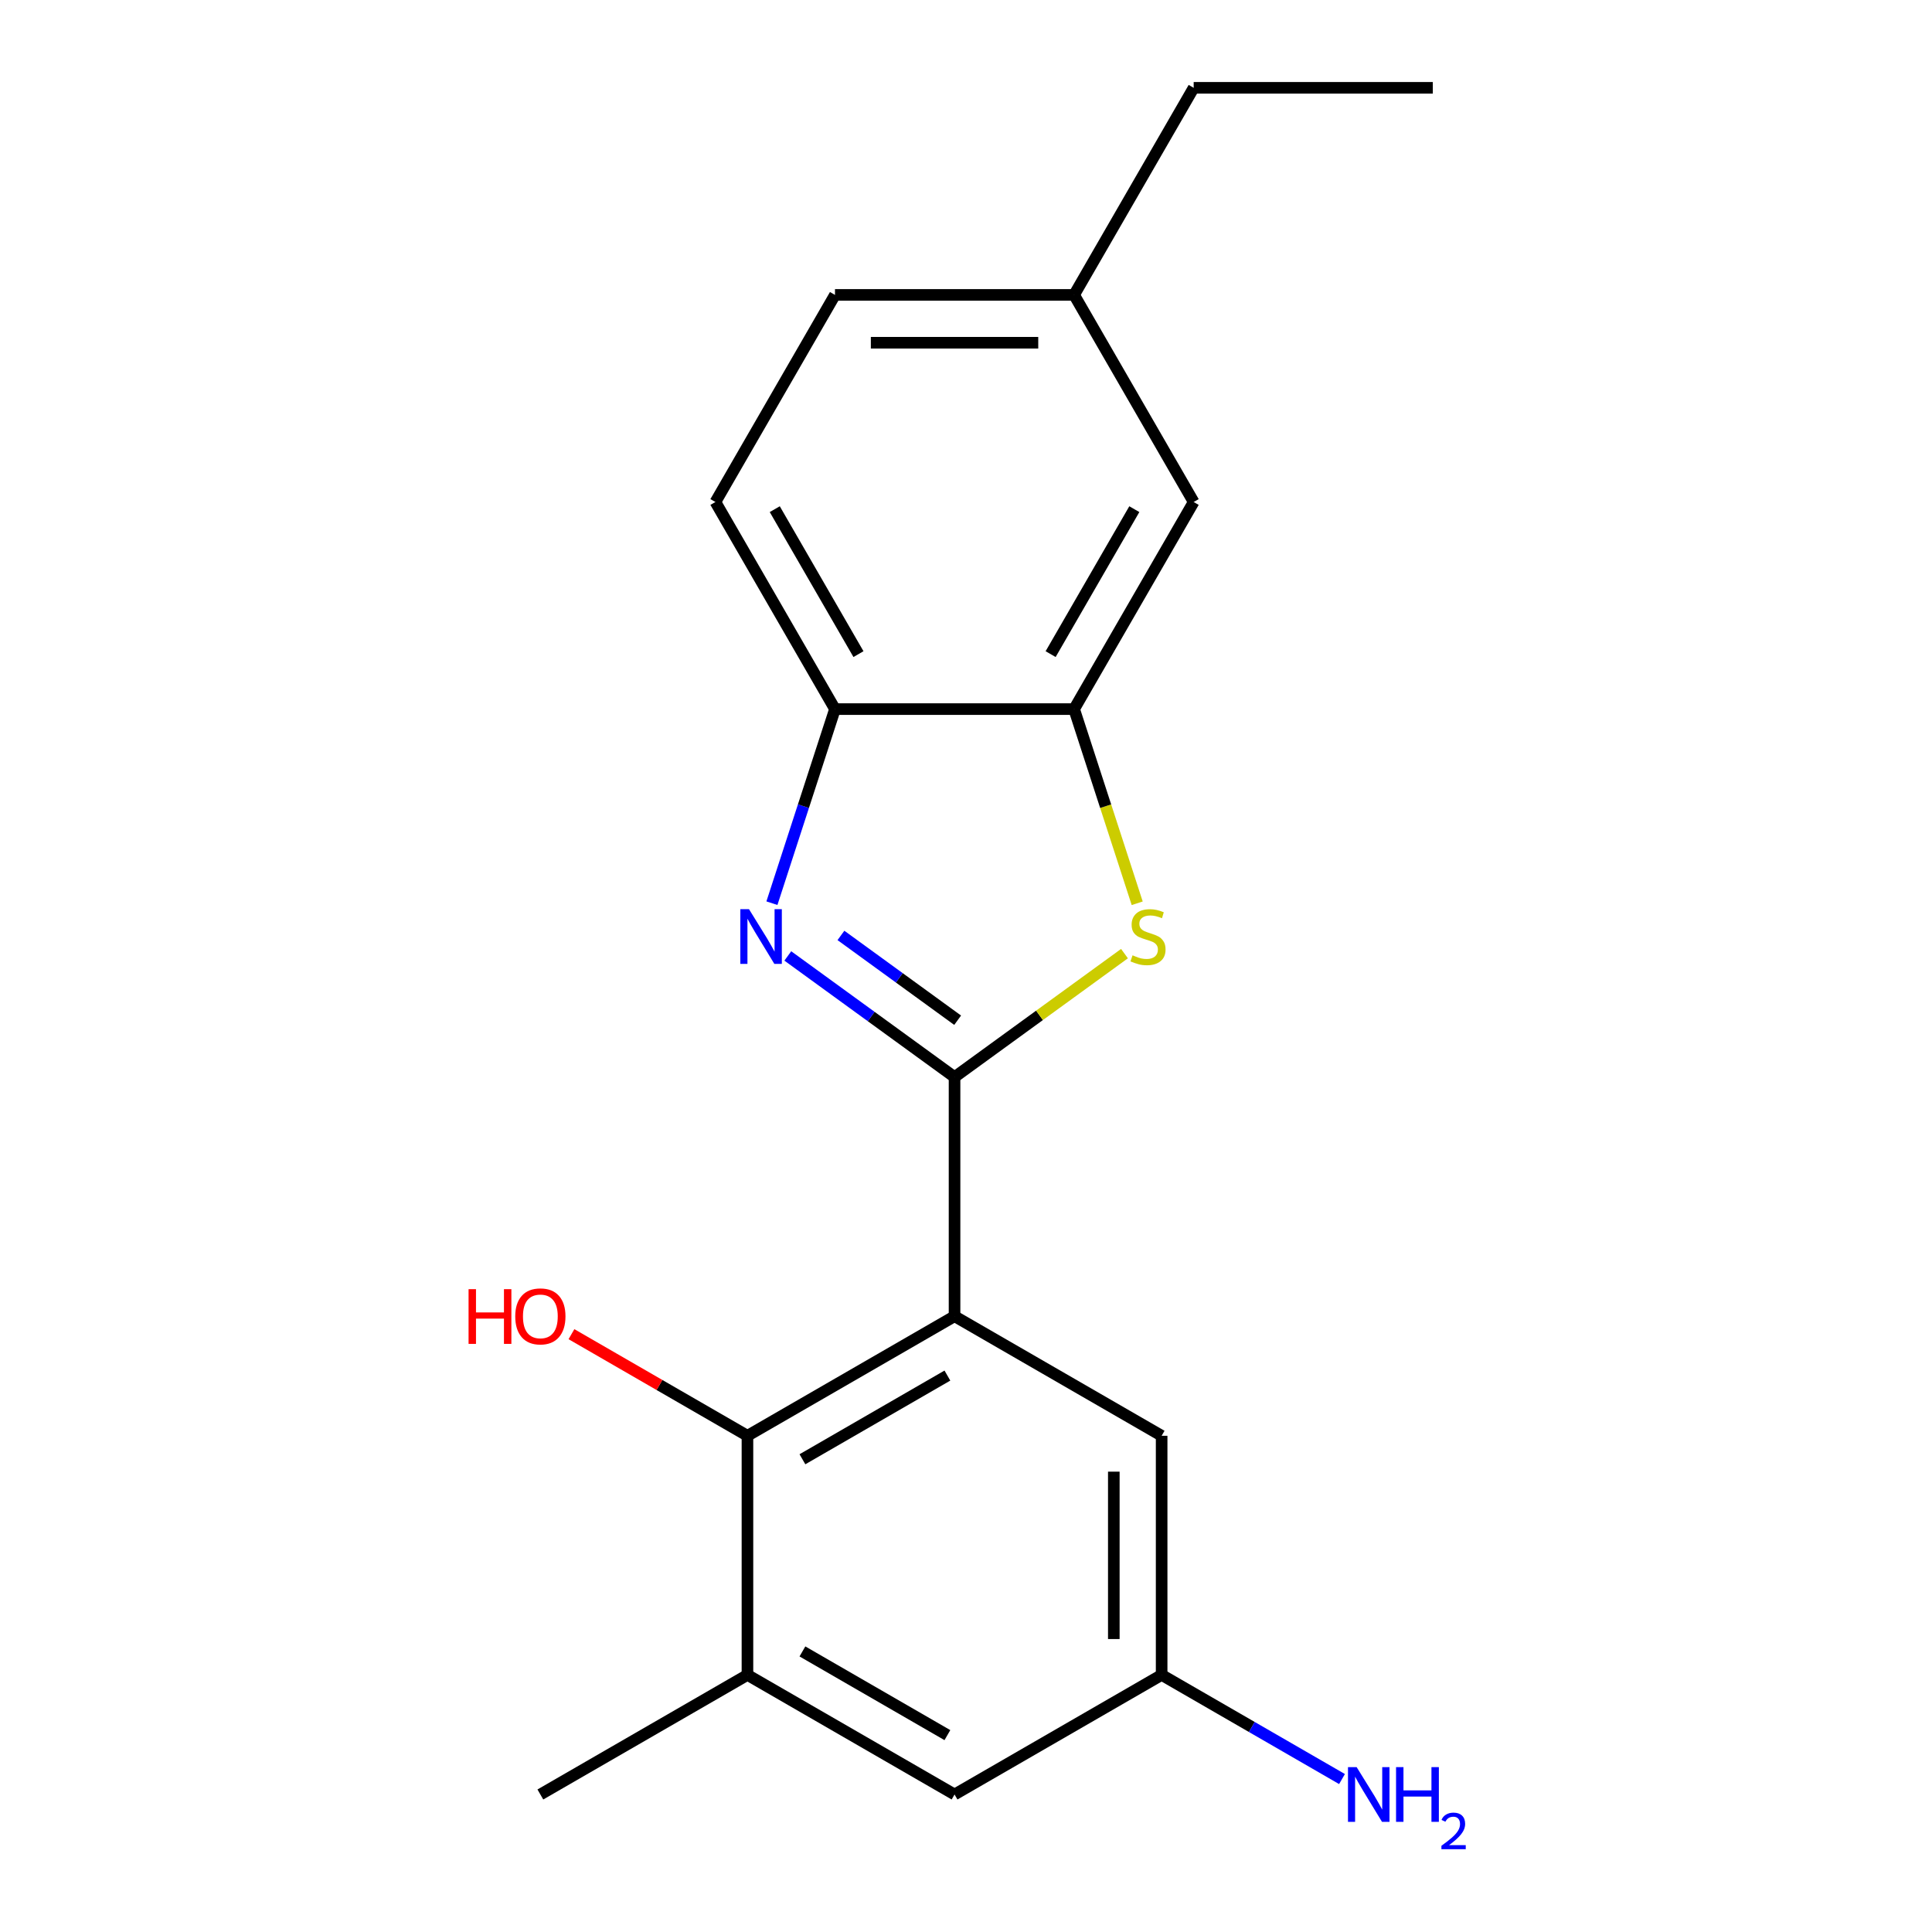 <?xml version='1.0' encoding='iso-8859-1'?>
<svg version='1.1' baseProfile='full'
              xmlns='http://www.w3.org/2000/svg'
                      xmlns:rdkit='http://www.rdkit.org/xml'
                      xmlns:xlink='http://www.w3.org/1999/xlink'
                  xml:space='preserve'
width='1000px' height='1000px' viewBox='0 0 1000 1000'>
<!-- END OF HEADER -->
<rect style='opacity:1.0;fill:#FFFFFF;stroke:none' width='1000' height='1000' x='0' y='0'> </rect>
<path class='bond-0' d='M 494.072,557.498 L 494.072,681.272' style='fill:none;fill-rule:evenodd;stroke:#000000;stroke-width:6px;stroke-linecap:butt;stroke-linejoin:miter;stroke-opacity:1' />
<path class='bond-1' d='M 494.072,557.498 L 450.921,526.147' style='fill:none;fill-rule:evenodd;stroke:#000000;stroke-width:6px;stroke-linecap:butt;stroke-linejoin:miter;stroke-opacity:1' />
<path class='bond-1' d='M 450.921,526.147 L 407.771,494.796' style='fill:none;fill-rule:evenodd;stroke:#0000FF;stroke-width:6px;stroke-linecap:butt;stroke-linejoin:miter;stroke-opacity:1' />
<path class='bond-1' d='M 495.677,528.066 L 465.472,506.12' style='fill:none;fill-rule:evenodd;stroke:#000000;stroke-width:6px;stroke-linecap:butt;stroke-linejoin:miter;stroke-opacity:1' />
<path class='bond-1' d='M 465.472,506.12 L 435.266,484.175' style='fill:none;fill-rule:evenodd;stroke:#0000FF;stroke-width:6px;stroke-linecap:butt;stroke-linejoin:miter;stroke-opacity:1' />
<path class='bond-2' d='M 494.072,557.498 L 538.052,525.544' style='fill:none;fill-rule:evenodd;stroke:#000000;stroke-width:6px;stroke-linecap:butt;stroke-linejoin:miter;stroke-opacity:1' />
<path class='bond-2' d='M 538.052,525.544 L 582.033,493.59' style='fill:none;fill-rule:evenodd;stroke:#CCCC00;stroke-width:6px;stroke-linecap:butt;stroke-linejoin:miter;stroke-opacity:1' />
<path class='bond-3' d='M 494.072,681.272 L 386.88,743.159' style='fill:none;fill-rule:evenodd;stroke:#000000;stroke-width:6px;stroke-linecap:butt;stroke-linejoin:miter;stroke-opacity:1' />
<path class='bond-3' d='M 490.37,711.993 L 415.336,755.314' style='fill:none;fill-rule:evenodd;stroke:#000000;stroke-width:6px;stroke-linecap:butt;stroke-linejoin:miter;stroke-opacity:1' />
<path class='bond-7' d='M 494.072,681.272 L 601.263,743.159' style='fill:none;fill-rule:evenodd;stroke:#000000;stroke-width:6px;stroke-linecap:butt;stroke-linejoin:miter;stroke-opacity:1' />
<path class='bond-5' d='M 399.542,467.491 L 415.863,417.26' style='fill:none;fill-rule:evenodd;stroke:#0000FF;stroke-width:6px;stroke-linecap:butt;stroke-linejoin:miter;stroke-opacity:1' />
<path class='bond-5' d='M 415.863,417.26 L 432.184,367.029' style='fill:none;fill-rule:evenodd;stroke:#000000;stroke-width:6px;stroke-linecap:butt;stroke-linejoin:miter;stroke-opacity:1' />
<path class='bond-4' d='M 588.614,467.531 L 572.286,417.28' style='fill:none;fill-rule:evenodd;stroke:#CCCC00;stroke-width:6px;stroke-linecap:butt;stroke-linejoin:miter;stroke-opacity:1' />
<path class='bond-4' d='M 572.286,417.28 L 555.959,367.029' style='fill:none;fill-rule:evenodd;stroke:#000000;stroke-width:6px;stroke-linecap:butt;stroke-linejoin:miter;stroke-opacity:1' />
<path class='bond-6' d='M 386.88,743.159 L 386.88,866.933' style='fill:none;fill-rule:evenodd;stroke:#000000;stroke-width:6px;stroke-linecap:butt;stroke-linejoin:miter;stroke-opacity:1' />
<path class='bond-12' d='M 386.88,743.159 L 341.331,716.861' style='fill:none;fill-rule:evenodd;stroke:#000000;stroke-width:6px;stroke-linecap:butt;stroke-linejoin:miter;stroke-opacity:1' />
<path class='bond-12' d='M 341.331,716.861 L 295.783,690.564' style='fill:none;fill-rule:evenodd;stroke:#FF0000;stroke-width:6px;stroke-linecap:butt;stroke-linejoin:miter;stroke-opacity:1' />
<path class='bond-9' d='M 555.959,367.029 L 617.846,259.838' style='fill:none;fill-rule:evenodd;stroke:#000000;stroke-width:6px;stroke-linecap:butt;stroke-linejoin:miter;stroke-opacity:1' />
<path class='bond-9' d='M 543.803,338.573 L 587.124,263.539' style='fill:none;fill-rule:evenodd;stroke:#000000;stroke-width:6px;stroke-linecap:butt;stroke-linejoin:miter;stroke-opacity:1' />
<path class='bond-19' d='M 555.959,367.029 L 432.184,367.029' style='fill:none;fill-rule:evenodd;stroke:#000000;stroke-width:6px;stroke-linecap:butt;stroke-linejoin:miter;stroke-opacity:1' />
<path class='bond-11' d='M 432.184,367.029 L 370.297,259.838' style='fill:none;fill-rule:evenodd;stroke:#000000;stroke-width:6px;stroke-linecap:butt;stroke-linejoin:miter;stroke-opacity:1' />
<path class='bond-11' d='M 444.34,338.573 L 401.019,263.539' style='fill:none;fill-rule:evenodd;stroke:#000000;stroke-width:6px;stroke-linecap:butt;stroke-linejoin:miter;stroke-opacity:1' />
<path class='bond-16' d='M 386.88,866.933 L 279.689,928.82' style='fill:none;fill-rule:evenodd;stroke:#000000;stroke-width:6px;stroke-linecap:butt;stroke-linejoin:miter;stroke-opacity:1' />
<path class='bond-21' d='M 386.88,866.933 L 494.072,928.82' style='fill:none;fill-rule:evenodd;stroke:#000000;stroke-width:6px;stroke-linecap:butt;stroke-linejoin:miter;stroke-opacity:1' />
<path class='bond-21' d='M 415.336,854.778 L 490.37,898.099' style='fill:none;fill-rule:evenodd;stroke:#000000;stroke-width:6px;stroke-linecap:butt;stroke-linejoin:miter;stroke-opacity:1' />
<path class='bond-10' d='M 601.263,743.159 L 601.263,866.933' style='fill:none;fill-rule:evenodd;stroke:#000000;stroke-width:6px;stroke-linecap:butt;stroke-linejoin:miter;stroke-opacity:1' />
<path class='bond-10' d='M 576.508,761.725 L 576.508,848.367' style='fill:none;fill-rule:evenodd;stroke:#000000;stroke-width:6px;stroke-linecap:butt;stroke-linejoin:miter;stroke-opacity:1' />
<path class='bond-8' d='M 494.072,928.82 L 601.263,866.933' style='fill:none;fill-rule:evenodd;stroke:#000000;stroke-width:6px;stroke-linecap:butt;stroke-linejoin:miter;stroke-opacity:1' />
<path class='bond-14' d='M 617.846,259.838 L 555.959,152.646' style='fill:none;fill-rule:evenodd;stroke:#000000;stroke-width:6px;stroke-linecap:butt;stroke-linejoin:miter;stroke-opacity:1' />
<path class='bond-13' d='M 601.263,866.933 L 647.942,893.883' style='fill:none;fill-rule:evenodd;stroke:#000000;stroke-width:6px;stroke-linecap:butt;stroke-linejoin:miter;stroke-opacity:1' />
<path class='bond-13' d='M 647.942,893.883 L 694.62,920.833' style='fill:none;fill-rule:evenodd;stroke:#0000FF;stroke-width:6px;stroke-linecap:butt;stroke-linejoin:miter;stroke-opacity:1' />
<path class='bond-15' d='M 370.297,259.838 L 432.184,152.646' style='fill:none;fill-rule:evenodd;stroke:#000000;stroke-width:6px;stroke-linecap:butt;stroke-linejoin:miter;stroke-opacity:1' />
<path class='bond-17' d='M 555.959,152.646 L 617.846,45.455' style='fill:none;fill-rule:evenodd;stroke:#000000;stroke-width:6px;stroke-linecap:butt;stroke-linejoin:miter;stroke-opacity:1' />
<path class='bond-20' d='M 555.959,152.646 L 432.184,152.646' style='fill:none;fill-rule:evenodd;stroke:#000000;stroke-width:6px;stroke-linecap:butt;stroke-linejoin:miter;stroke-opacity:1' />
<path class='bond-20' d='M 537.392,177.401 L 450.751,177.401' style='fill:none;fill-rule:evenodd;stroke:#000000;stroke-width:6px;stroke-linecap:butt;stroke-linejoin:miter;stroke-opacity:1' />
<path class='bond-18' d='M 617.846,45.455 L 741.62,45.455' style='fill:none;fill-rule:evenodd;stroke:#000000;stroke-width:6px;stroke-linecap:butt;stroke-linejoin:miter;stroke-opacity:1' />
<path  class='atom-2' d='M 387.676 470.585
L 396.956 485.585
Q 397.876 487.065, 399.356 489.745
Q 400.836 492.425, 400.916 492.585
L 400.916 470.585
L 404.676 470.585
L 404.676 498.905
L 400.796 498.905
L 390.836 482.505
Q 389.676 480.585, 388.436 478.385
Q 387.236 476.185, 386.876 475.505
L 386.876 498.905
L 383.196 498.905
L 383.196 470.585
L 387.676 470.585
' fill='#0000FF'/>
<path  class='atom-3' d='M 586.207 494.465
Q 586.527 494.585, 587.847 495.145
Q 589.167 495.705, 590.607 496.065
Q 592.087 496.385, 593.527 496.385
Q 596.207 496.385, 597.767 495.105
Q 599.327 493.785, 599.327 491.505
Q 599.327 489.945, 598.527 488.985
Q 597.767 488.025, 596.567 487.505
Q 595.367 486.985, 593.367 486.385
Q 590.847 485.625, 589.327 484.905
Q 587.847 484.185, 586.767 482.665
Q 585.727 481.145, 585.727 478.585
Q 585.727 475.025, 588.127 472.825
Q 590.567 470.625, 595.367 470.625
Q 598.647 470.625, 602.367 472.185
L 601.447 475.265
Q 598.047 473.865, 595.487 473.865
Q 592.727 473.865, 591.207 475.025
Q 589.687 476.145, 589.727 478.105
Q 589.727 479.625, 590.487 480.545
Q 591.287 481.465, 592.407 481.985
Q 593.567 482.505, 595.487 483.105
Q 598.047 483.905, 599.567 484.705
Q 601.087 485.505, 602.167 487.145
Q 603.287 488.745, 603.287 491.505
Q 603.287 495.425, 600.647 497.545
Q 598.047 499.625, 593.687 499.625
Q 591.167 499.625, 589.247 499.065
Q 587.367 498.545, 585.127 497.625
L 586.207 494.465
' fill='#CCCC00'/>
<path  class='atom-13' d='M 242.529 667.272
L 246.369 667.272
L 246.369 679.312
L 260.849 679.312
L 260.849 667.272
L 264.689 667.272
L 264.689 695.592
L 260.849 695.592
L 260.849 682.512
L 246.369 682.512
L 246.369 695.592
L 242.529 695.592
L 242.529 667.272
' fill='#FF0000'/>
<path  class='atom-13' d='M 266.689 681.352
Q 266.689 674.552, 270.049 670.752
Q 273.409 666.952, 279.689 666.952
Q 285.969 666.952, 289.329 670.752
Q 292.689 674.552, 292.689 681.352
Q 292.689 688.232, 289.289 692.152
Q 285.889 696.032, 279.689 696.032
Q 273.449 696.032, 270.049 692.152
Q 266.689 688.272, 266.689 681.352
M 279.689 692.832
Q 284.009 692.832, 286.329 689.952
Q 288.689 687.032, 288.689 681.352
Q 288.689 675.792, 286.329 672.992
Q 284.009 670.152, 279.689 670.152
Q 275.369 670.152, 273.009 672.952
Q 270.689 675.752, 270.689 681.352
Q 270.689 687.072, 273.009 689.952
Q 275.369 692.832, 279.689 692.832
' fill='#FF0000'/>
<path  class='atom-14' d='M 702.195 914.66
L 711.475 929.66
Q 712.395 931.14, 713.875 933.82
Q 715.355 936.5, 715.435 936.66
L 715.435 914.66
L 719.195 914.66
L 719.195 942.98
L 715.315 942.98
L 705.355 926.58
Q 704.195 924.66, 702.955 922.46
Q 701.755 920.26, 701.395 919.58
L 701.395 942.98
L 697.715 942.98
L 697.715 914.66
L 702.195 914.66
' fill='#0000FF'/>
<path  class='atom-14' d='M 722.595 914.66
L 726.435 914.66
L 726.435 926.7
L 740.915 926.7
L 740.915 914.66
L 744.755 914.66
L 744.755 942.98
L 740.915 942.98
L 740.915 929.9
L 726.435 929.9
L 726.435 942.98
L 722.595 942.98
L 722.595 914.66
' fill='#0000FF'/>
<path  class='atom-14' d='M 746.127 941.986
Q 746.814 940.218, 748.451 939.241
Q 750.087 938.238, 752.358 938.238
Q 755.183 938.238, 756.767 939.769
Q 758.351 941.3, 758.351 944.019
Q 758.351 946.791, 756.291 949.378
Q 754.259 951.966, 750.035 955.028
L 758.667 955.028
L 758.667 957.14
L 746.075 957.14
L 746.075 955.371
Q 749.559 952.89, 751.619 951.042
Q 753.704 949.194, 754.707 947.53
Q 755.711 945.867, 755.711 944.151
Q 755.711 942.356, 754.813 941.353
Q 753.915 940.35, 752.358 940.35
Q 750.853 940.35, 749.85 940.957
Q 748.847 941.564, 748.134 942.91
L 746.127 941.986
' fill='#0000FF'/>
</svg>
